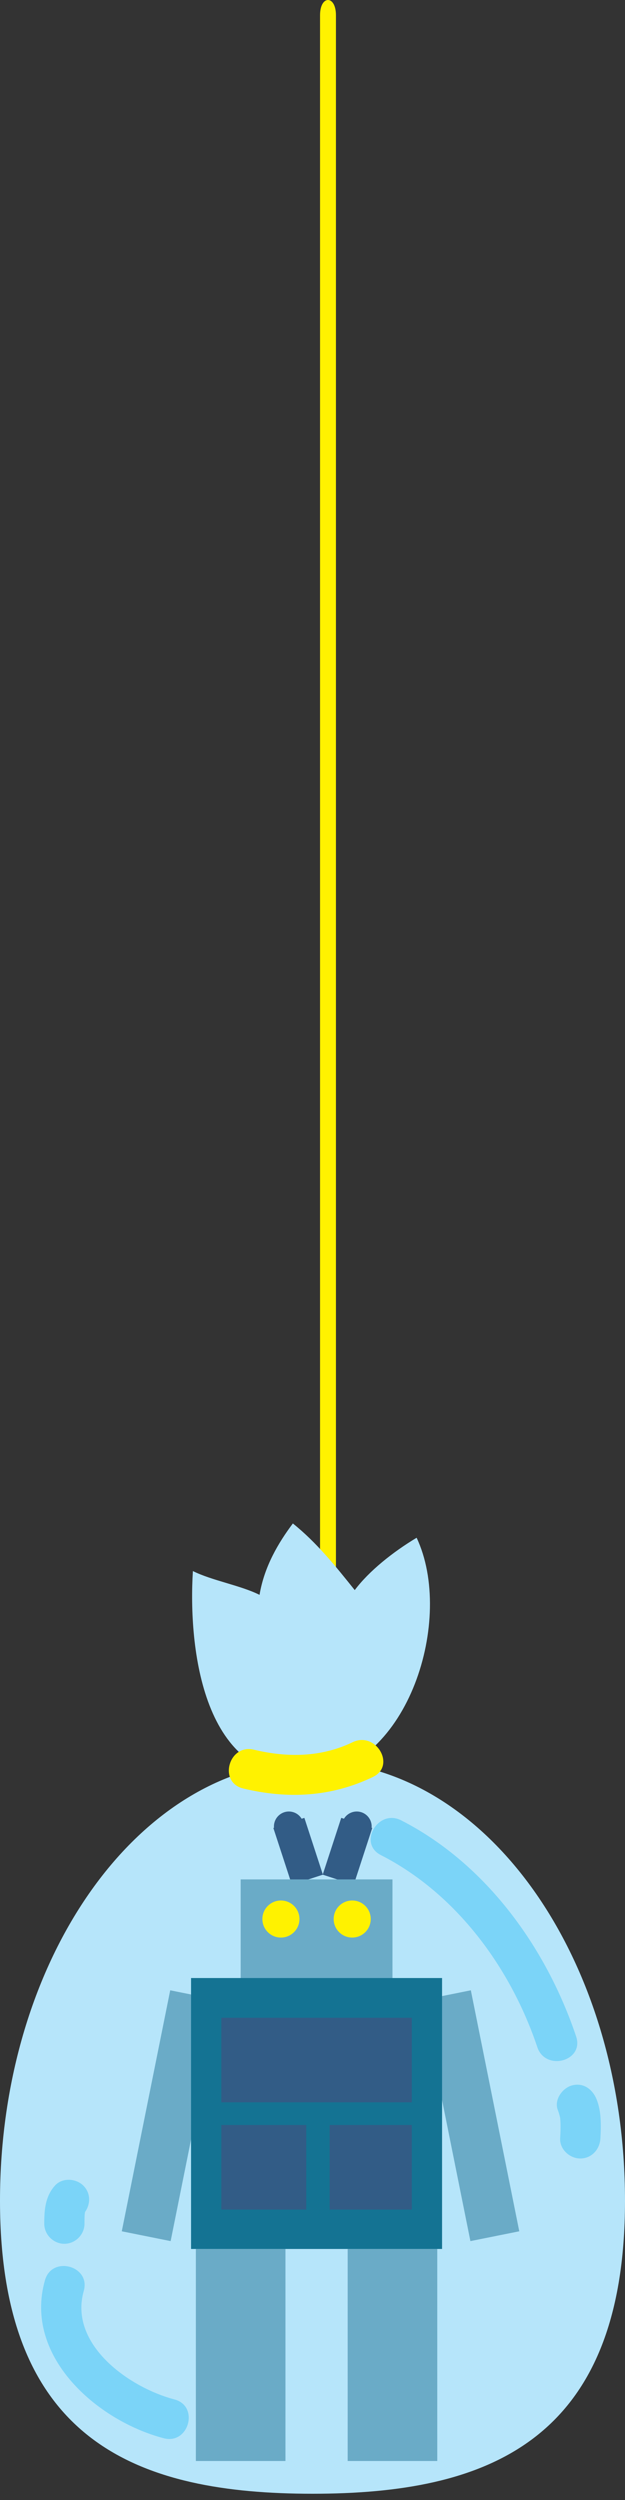 <svg clip-rule="evenodd" fill-rule="evenodd" stroke-miterlimit="10" viewBox="0 0 150 600" xmlns="http://www.w3.org/2000/svg"><rect x="0" y="0" width="150" height="600" fill="#333333" stroke="none"/><path d="m76.812 3.657v534.884c0 4.877 3.814 4.877 3.814 0v-534.884c0-4.876-3.814-4.876-3.814 0" fill="#fff200" fill-rule="nonzero"/><path d="m0 528.17c0 58.238 33.579 70.33 75 70.33s75-12.092 75-70.33-33.579-105.449-75-105.449-75 47.211-75 105.449" fill="#b6e5fa"/><path d="m81.171 451.135 4.448-13.636" fill="none" stroke="#325c86" stroke-width="7.83"/><path d="m82.038 438.341c0 1.979 1.603 3.583 3.581 3.583 1.977 0 3.581-1.604 3.581-3.583 0-1.976-1.604-3.58-3.581-3.58-1.978 0-3.581 1.604-3.581 3.58" fill="#325c86" fill-rule="nonzero"/><path d="m73.775 451.135-4.449-13.636" fill="none" stroke="#325c86" stroke-width="7.83"/><path d="m72.907 438.341c0 1.979-1.605 3.583-3.581 3.583-1.978 0-3.581-1.604-3.581-3.583 0-1.976 1.603-3.58 3.581-3.58 1.976 0 3.581 1.604 3.581 3.58" fill="#325c86" fill-rule="nonzero"/><g fill="#6aabc7"><path d="m57.758 451.058h36.434v27.921h-36.434z"/><path d="m83.441 539.749h21.503v50.892h-21.503z"/><path d="m47.007 539.749h21.502v50.892h-21.502z"/><path d="m124.625 535.51-11.727 2.356-11.624-57.836 11.727-2.357z"/><path d="m40.851 477.673 11.726 2.357-11.624 57.836-11.726-2.356z"/></g><path d="m45.853 474.728h60.242v65.021h-60.242z" fill="#147393"/><path d="m80.08 460.57c0 2.456 1.992 4.447 4.449 4.447s4.449-1.991 4.449-4.447c0-2.459-1.992-4.451-4.449-4.451s-4.449 1.992-4.449 4.451" fill="#fff200" fill-rule="nonzero"/><path d="m62.971 460.57c0 2.456 1.992 4.447 4.449 4.447 2.456 0 4.448-1.991 4.448-4.447 0-2.459-1.992-4.451-4.448-4.451-2.457 0-4.449 1.992-4.449 4.451" fill="#fff200" fill-rule="nonzero"/><path d="m53.121 484.261h45.707v20.295h-45.707z" fill="#325c86"/><path d="m79.115 510.003h19.713v20.294h-19.713z" fill="#325c86"/><path d="m53.121 510.003h20.383v20.294h-20.383z" fill="#325c86"/><g fill="#62cdf6" fill-rule="nonzero" opacity=".7"><path d="m138.271 488.75c-7.15-21.298-21.652-41.494-41.99-51.867-5.536-2.823-10.425 5.509-4.875 8.339 18.12 9.242 31.166 27.073 37.551 46.096 1.972 5.872 11.301 3.353 9.314-2.568"/><path d="m133.888 506.446c.234.593.403 1.181.537 1.804-.037-.468-.027-.402.029.2.029.337.049.674.061 1.012.059 1.247-.012 2.501-.077 3.747-.135 2.63 2.3 4.829 4.83 4.829 2.734 0 4.694-2.201 4.829-4.829.158-3.08.258-6.416-.896-9.33-.969-2.445-3.193-4.128-5.94-3.373-2.33.641-4.345 3.489-3.373 5.94"/></g><g fill="#62cdf6" fill-rule="nonzero" opacity=".7"><path d="m10.792 547.25c-5.185 18.237 12.448 33.718 28.507 37.928 6.031 1.582 8.588-7.735 2.568-9.313-10.786-2.827-25.43-13.145-21.761-26.048 1.706-6.004-7.613-8.548-9.314-2.567"/><path d="m13.177 524.554c-2.312 2.594-2.555 5.797-2.557 9.127-.002 2.632 2.197 4.829 4.829 4.829 2.633 0 4.827-2.197 4.829-4.829 0-.916.007-1.829.08-2.743-.1 1.262-.012.191.057-.099.164-.51.112-.419-.158.272.266-.44.183-.35-.251.272 1.75-1.963 1.941-4.888 0-6.829-1.78-1.78-5.077-1.965-6.829 0"/></g><path d="m74.856 426.18c23.213-2.018 34.274-37.7 25.134-57.122-5.712 3.427-11.424 7.996-14.852 12.567-4.57-5.712-9.139-11.424-14.852-15.994-3.426 4.57-6.854 10.282-7.996 17.136-4.569-2.285-11.425-3.427-15.995-5.713-1.142 18.28 2.286 51.411 28.561 49.126" fill="#b6e5fa"/><path d="m84.641 418.127c-7.56 3.64-15.661 3.732-23.698 1.799-6.053-1.456-8.621 7.856-2.567 9.313 10.702 2.574 21.149 2.039 31.139-2.772 5.611-2.702.71-11.029-4.874-8.34" fill="#fff200" fill-rule="nonzero"/></svg>
